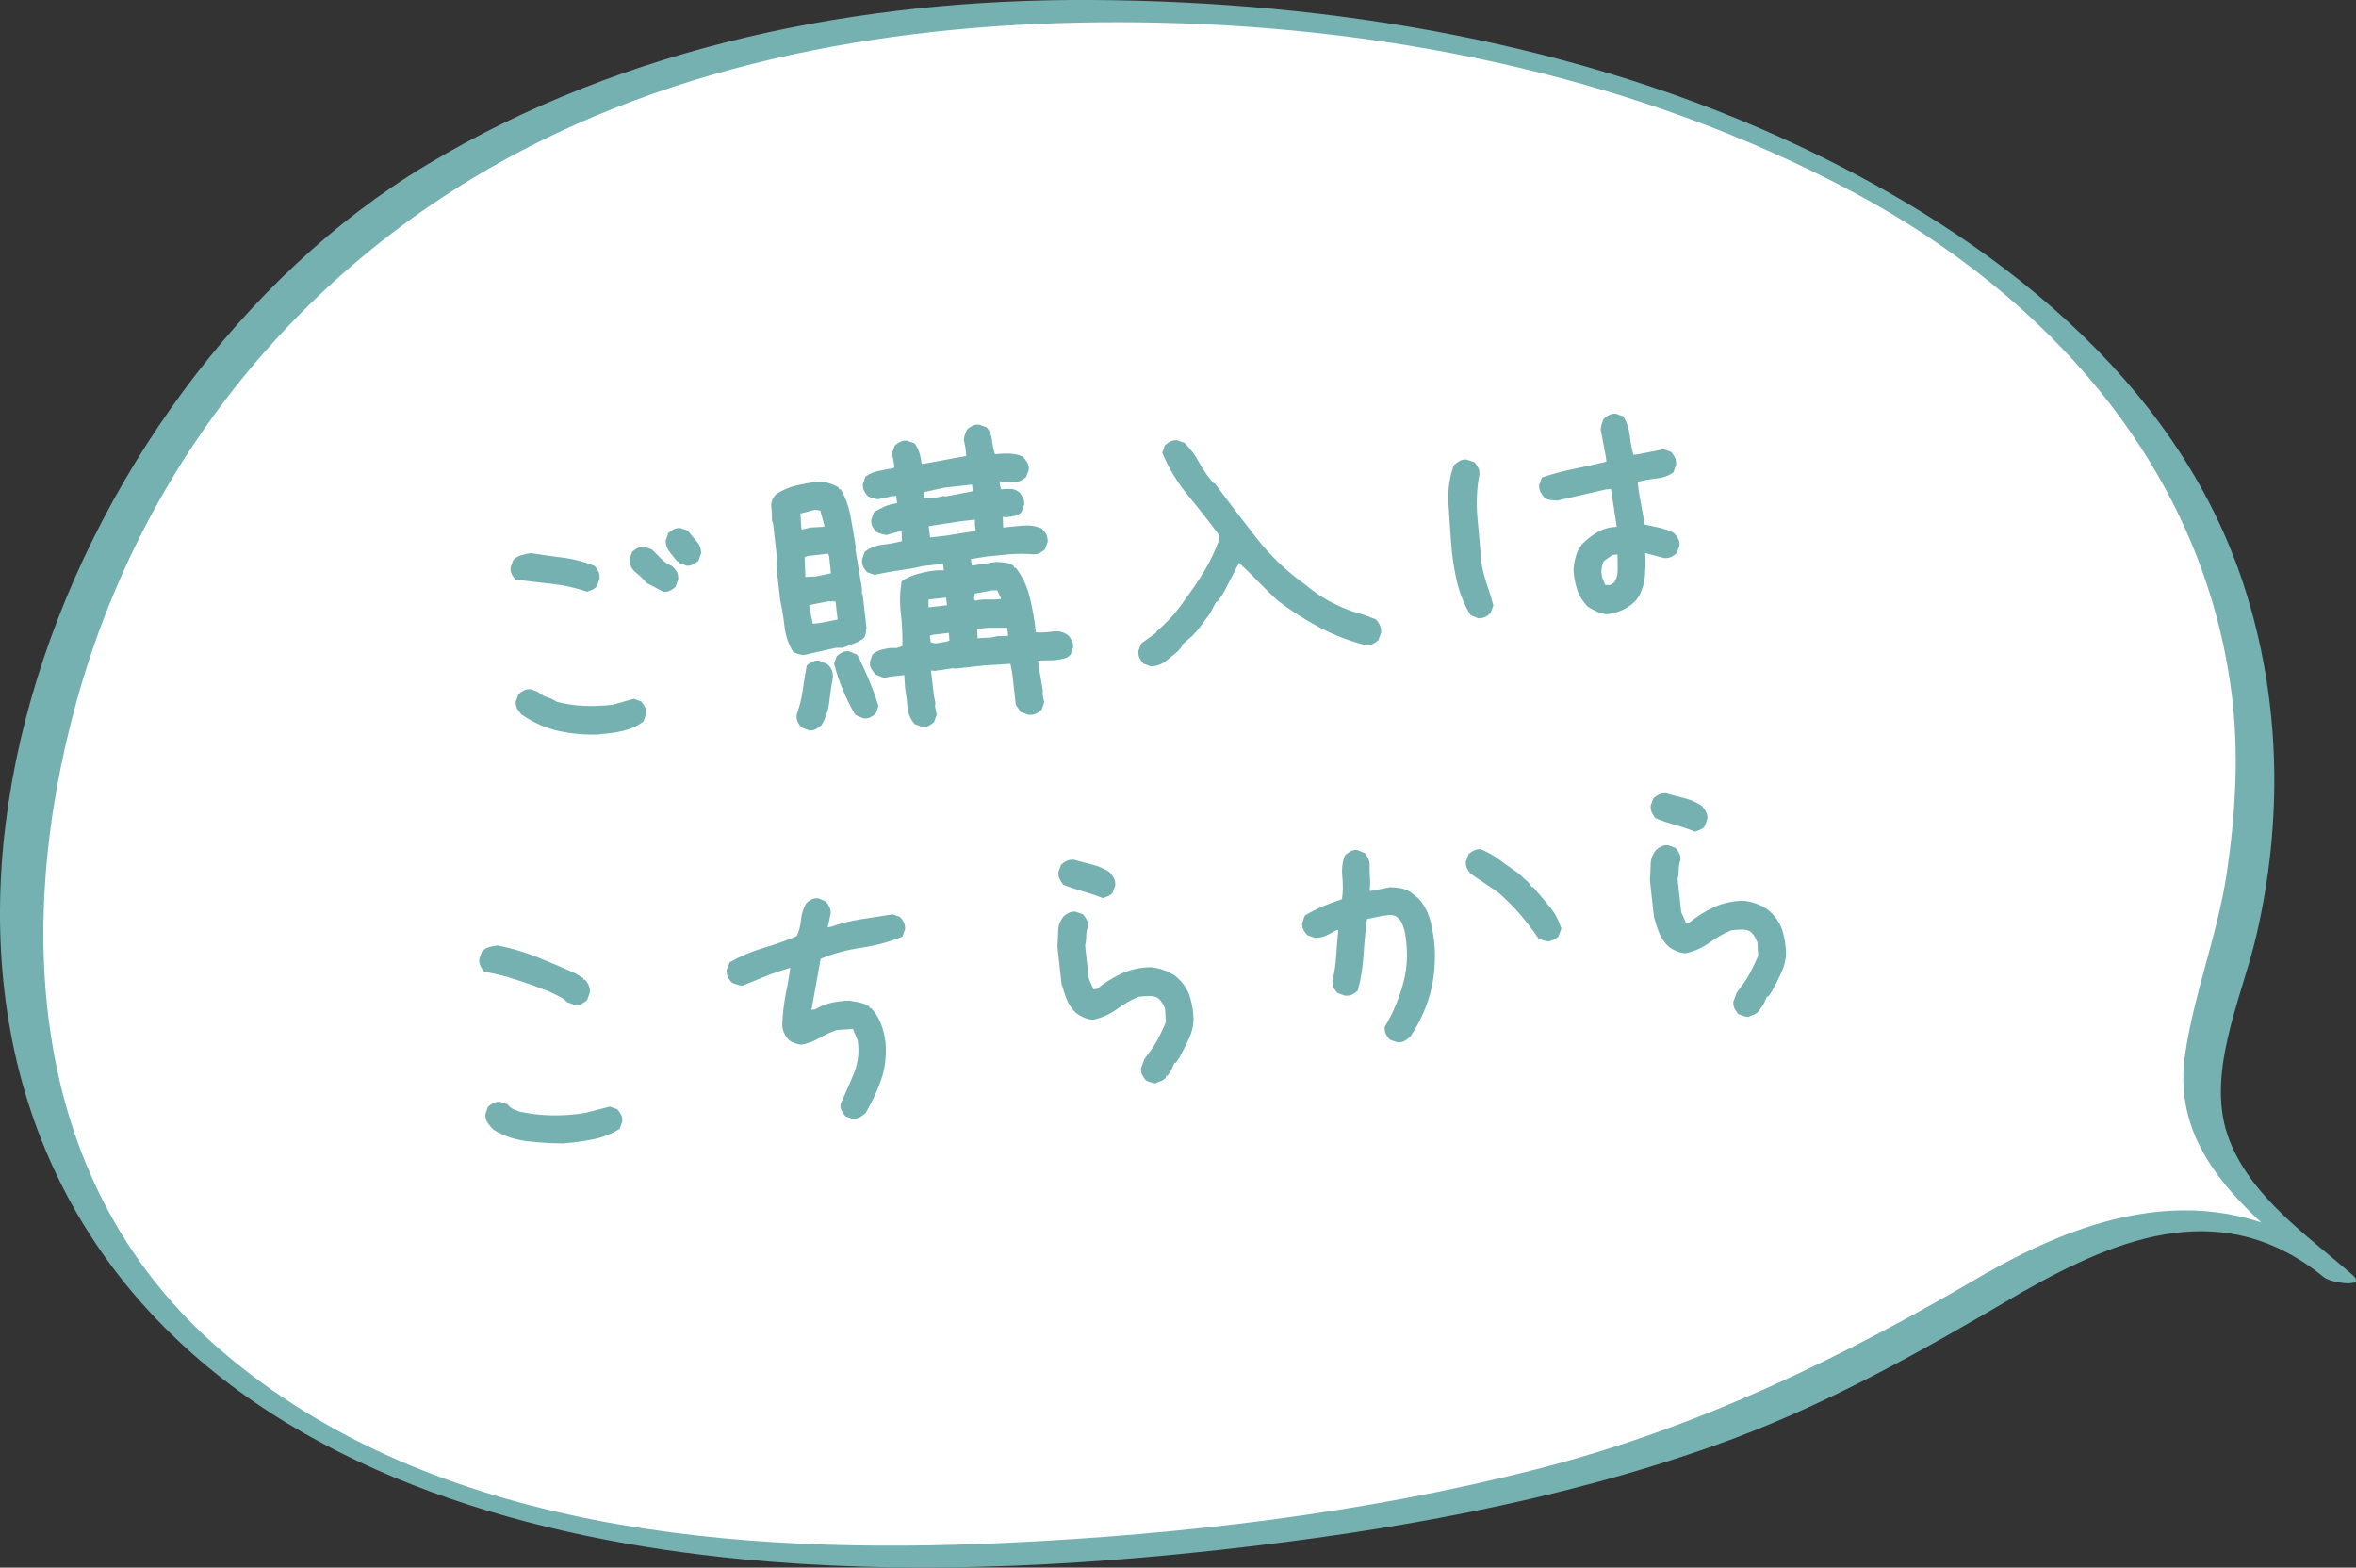 <?xml version="1.0" encoding="UTF-8"?><svg id="_イヤー_2" xmlns="http://www.w3.org/2000/svg" width="123.39" height="82.11" viewBox="0 0 123.39 82.11"><rect x="0" y="0" width="123.39" height="82.11" fill="#333333" stroke="none"/><defs><style>.cls-1{fill:#fff;}.cls-2{fill:none;}.cls-3{fill:#76b1b1;}</style></defs><g id="_ンテンツ"><g><g><path class="cls-1" d="M105.02,67.15c-1.15,.66-2.27,1.36-3.35,2.03-6.79,4.17-15.5,7.4-23.28,8.99-12.54,2.56-25.55,3.96-38.35,3.06-25.44-1.79-44.44-15.75-37.47-43.28C10.46,6.78,40.16-2.31,69.69,1.34c27.62,3.41,56.05,19.57,46.53,50.81-2.41,7.91,.4,9.61,6.14,14.62-5.89-5.13-11.92-2.74-17.33,.39Z"/><g><path class="cls-2" d="M105.02,67.15c-1.15,.66-2.27,1.36-3.35,2.03-6.79,4.17-15.5,7.4-23.28,8.99-12.54,2.56-25.55,3.96-38.35,3.06-25.44-1.79-44.44-15.75-37.47-43.28C10.46,6.78,40.16-2.31,69.69,1.34c27.62,3.41,56.05,19.57,46.53,50.81-2.41,7.91,.4,9.61,6.14,14.62-5.89-5.13-11.92-2.74-17.33,.39Z"/><path class="cls-3" d="M104.1,66.64c-7.58,4.46-15.08,8.13-23.65,10.32-9.02,2.3-18.51,3.42-27.78,3.85-13.95,.65-29.96-.54-41.05-10.04C1.55,62.16,.69,48.73,4.02,36.7,7.5,24.15,15.82,13.92,27.32,7.89,37.51,2.55,49.35,.94,60.73,1.19c12.49,.28,25.27,2.96,36.34,8.88,10.24,5.47,18.32,14.48,19.81,26.29,.39,3.1,.2,6.24-.25,9.32-.48,3.24-1.71,6.3-2.19,9.53-.79,5.33,3.52,8.43,7.1,11.54l1.48-.14c-6.05-4.94-12.55-3.59-18.91,.03-.49,.28,1.28,1.34,1.85,1.01,5.16-2.94,10.58-4.98,15.75-.75,.38,.31,2.31,.58,1.48-.14-2.33-2.03-5.23-4.02-6.41-6.99-1.36-3.39,.61-7.42,1.38-10.72,1.42-6.09,1.29-12.48-.66-18.44-3.56-10.88-13.29-18.25-23.25-22.95C82.78,2.25,69.77,.07,57.17,0c-12.07-.07-24.4,2.37-34.83,8.64C3.13,20.17-9.12,51.55,8.55,69.46c7.82,7.92,19.5,11.16,30.26,12.2,8.36,.81,16.81,.43,25.14-.49,8.73-.96,17.5-2.51,25.8-5.44,5.78-2.04,10.95-4.99,16.2-8.08,.49-.29-1.28-1.35-1.85-1.01Z"/></g></g><g><path class="cls-3" d="M30.73,30.99c-.6-.21-1.21-.34-1.84-.41-.63-.07-1.26-.14-1.89-.22-.08-.09-.15-.19-.2-.29-.05-.11-.07-.22-.06-.35l.14-.39c.11-.11,.25-.2,.42-.25s.34-.09,.51-.11c.56,.09,1.12,.17,1.69,.24,.57,.07,1.11,.22,1.64,.43,.08,.09,.15,.19,.2,.29,.05,.11,.07,.23,.06,.39l-.14,.39c-.07,.08-.15,.14-.24,.18-.1,.04-.19,.07-.29,.11Zm.69,7.48c-.74,.03-1.46-.03-2.15-.18s-1.34-.44-1.96-.87c-.08-.09-.16-.19-.22-.29-.06-.11-.09-.23-.08-.38l.14-.39c.09-.08,.19-.15,.29-.2,.11-.05,.22-.07,.35-.06l.39,.14c.14,.13,.3,.23,.48,.28,.18,.05,.35,.14,.51,.24,.46,.12,.94,.19,1.42,.21,.49,.02,.99,0,1.51-.06l1.09-.31,.39,.14c.08,.09,.15,.19,.2,.29,.05,.11,.07,.22,.06,.35l-.14,.41c-.32,.24-.68,.4-1.06,.49-.39,.09-.79,.15-1.21,.17Zm3.31-7.48l-.87-.46c-.17-.2-.36-.39-.57-.55-.21-.16-.31-.39-.32-.69l.14-.39c.09-.08,.19-.15,.29-.2,.11-.05,.22-.07,.35-.06l.39,.14c.17,.16,.33,.32,.49,.49s.35,.29,.55,.37c.11,.09,.2,.19,.26,.31,.06,.12,.09,.25,.08,.4l-.14,.39c-.09,.08-.19,.15-.3,.2-.11,.05-.23,.07-.36,.06Zm1.21-1.37l-.39-.14v-.07h-.08c-.12-.15-.25-.32-.39-.49-.14-.17-.22-.37-.22-.59l.14-.41c.09-.08,.19-.15,.29-.2s.22-.07,.35-.06l.39,.14c.15,.2,.3,.38,.45,.55,.16,.17,.24,.38,.24,.63l-.14,.39c-.09,.08-.19,.15-.29,.2-.11,.05-.22,.07-.35,.06Z"/><path class="cls-3" d="M42.08,34.31c-.1-.01-.2-.03-.29-.06-.09-.03-.17-.06-.25-.1-.24-.4-.39-.83-.45-1.31-.05-.48-.13-.95-.23-1.41l-.2-1.81,.03-.41-.2-1.77-.06-.18c0-.2,0-.41-.03-.64-.03-.23,.01-.42,.12-.58l.13-.16c.33-.21,.67-.36,1.05-.45,.38-.09,.78-.16,1.21-.21,.17,0,.35,.04,.51,.09s.33,.12,.49,.21l.05,.11h.07c.25,.41,.42,.89,.52,1.44,.1,.54,.19,1.07,.27,1.58l-.02,.11,.34,2.05v.3l.04,.03,.2,1.73c-.01,.1-.03,.2-.04,.3s-.05,.19-.12,.27c-.16,.12-.34,.21-.53,.28s-.38,.14-.57,.21h-.34l-1.69,.38Zm.29,3.94l-.39-.14c-.08-.09-.15-.19-.2-.29-.05-.11-.07-.23-.06-.38,.15-.42,.26-.84,.32-1.28,.06-.44,.13-.87,.21-1.3,.09-.08,.19-.15,.29-.2,.11-.05,.22-.07,.35-.06l.43,.18c.11,.09,.19,.19,.24,.31,.05,.12,.07,.25,.06,.4-.08,.42-.14,.84-.19,1.27-.05,.43-.18,.83-.39,1.2-.09,.08-.19,.16-.29,.22-.11,.06-.23,.09-.38,.08Zm.8-10.68v-.07l-.21-.76-.28-.04-.76,.2,.05,.82h.11l.36-.09,.72-.04Zm.35,2.46l-.1-.92-.05-.11-1.05,.12-.18,.06,.04,1.04,.56-.03,.78-.16Zm.35,2.43l-.11-.96h-.41l-.97,.19v.07l.19,.91,.37-.04,.93-.18Zm1.36,5.17l-.43-.18c-.25-.42-.46-.85-.65-1.3-.19-.45-.34-.91-.47-1.39l.14-.39c.09-.08,.19-.15,.29-.2,.11-.05,.22-.07,.35-.06l.43,.18c.22,.42,.43,.86,.61,1.3,.19,.45,.36,.91,.51,1.39l-.14,.39c-.09,.08-.19,.15-.29,.2-.11,.05-.22,.07-.35,.06Zm3.07,.44l-.39-.14c-.23-.25-.35-.55-.38-.89s-.07-.69-.13-1.03l-.04-.65-.74,.08-.33,.07-.43-.18c-.08-.09-.16-.19-.22-.29-.06-.1-.09-.23-.08-.38l.14-.39c.14-.11,.29-.19,.46-.24,.17-.04,.34-.08,.51-.09h.3l.29-.1c.01-.55-.01-1.12-.08-1.71-.07-.59-.05-1.15,.04-1.68,.25-.18,.54-.31,.85-.39,.31-.09,.64-.15,.99-.19h.37l-.04-.34-1.07,.12c-.41,.1-.83,.17-1.26,.23-.43,.06-.85,.14-1.26,.23l-.39-.14c-.08-.09-.15-.19-.2-.29-.05-.11-.07-.23-.06-.39l.14-.39c.28-.21,.58-.33,.93-.37s.69-.1,1.02-.19l-.02-.52h-.07l-.72,.2c-.1-.01-.2-.03-.29-.06-.09-.03-.17-.06-.25-.1-.08-.09-.15-.19-.2-.29-.05-.11-.07-.22-.06-.35l.14-.39c.19-.12,.38-.22,.58-.31,.2-.08,.41-.14,.63-.16l-.04-.39-.26,.03-.69,.15c-.1-.01-.2-.03-.29-.06-.09-.03-.17-.06-.25-.1-.08-.09-.15-.19-.2-.29-.05-.11-.07-.22-.06-.35l.14-.39c.21-.15,.44-.25,.71-.3,.27-.05,.54-.11,.8-.16l-.02-.22-.1-.55,.14-.39c.09-.08,.19-.15,.29-.2,.11-.05,.22-.07,.35-.06l.39,.14c.12,.14,.2,.3,.26,.49,.06,.19,.1,.39,.12,.58h.11l2.23-.41-.05-.44-.08-.4c.01-.1,.03-.2,.06-.29,.03-.09,.06-.17,.1-.25,.09-.08,.19-.15,.29-.2,.11-.05,.22-.07,.35-.06l.39,.14c.16,.18,.25,.4,.28,.66s.08,.51,.16,.75c.27-.03,.53-.04,.78-.03s.48,.06,.69,.17c.08,.09,.16,.19,.22,.29,.06,.11,.09,.23,.08,.38l-.14,.39c-.09,.08-.2,.15-.31,.2-.12,.05-.25,.07-.4,.06l-.68-.04,.02,.18,.06,.24c.17-.02,.34-.03,.5-.02,.16,0,.31,.06,.45,.17,.08,.09,.15,.19,.2,.29,.05,.11,.07,.22,.06,.35l-.14,.39c-.09,.11-.2,.18-.35,.21-.15,.03-.29,.05-.44,.07l-.19-.02,.02,.56c.34-.04,.69-.07,1.04-.1,.35-.03,.66,.02,.95,.14,.11,.09,.2,.19,.26,.31,.06,.12,.09,.25,.08,.4l-.14,.39c-.09,.08-.19,.15-.29,.2s-.22,.07-.35,.06c-.38-.03-.78-.03-1.2,0-.43,.04-.83,.08-1.23,.12l-.81,.13,.04,.33h.11l1.18-.18c.15,0,.3,.02,.46,.04,.16,.02,.3,.07,.44,.16l.05,.11h.07c.35,.45,.6,.98,.74,1.57,.14,.59,.25,1.2,.31,1.81,.28,.02,.57,0,.87-.04,.31-.05,.58,.02,.82,.19,.08,.09,.15,.19,.2,.29s.07,.22,.06,.35l-.14,.39c-.11,.11-.24,.18-.39,.21-.15,.03-.29,.05-.44,.07l-.86,.02,.04,.35,.21,1.25-.02,.15,.09,.44-.14,.39c-.09,.08-.19,.15-.29,.2s-.23,.07-.38,.06l-.41-.14-.27-.38-.18-1.62-.1-.53-1.34,.08-1.55,.17-.12-.02-.96,.14-.19-.02,.15,1.31,.08,.37-.02,.19,.09,.44-.14,.39c-.09,.08-.19,.15-.29,.2-.11,.05-.22,.07-.35,.06Zm2.65-12.34l-.04-.35-1.44,.16-1.06,.23v.32l.63-.03,.36-.08,.15,.02,1.39-.27Zm-1.35,5.98l-.05-.41-.92,.1v.41l.97-.11Zm1.5-3.9l-.04-.33v-.26l-.73,.08-1.69,.26,.07,.59,.88-.1,1.5-.24Zm-1.37,5.75l-.04-.41-.85,.1-.14,.05,.04,.33c.13,.06,.26,.08,.4,.05,.13-.03,.27-.05,.42-.07l.18-.06Zm2.7-2.21l-.2-.43h-.26l-.91,.17-.05,.23,.05,.14c.24-.05,.47-.07,.68-.06,.21,.01,.43,0,.65-.02l.03-.04Zm.37,1.94l-.05-.41c-.25,0-.5,0-.77,0-.26,0-.53,.02-.8,.07l.02,.48,.71-.04,.33-.07,.56-.02Z"/><path class="cls-3" d="M71.52,33.79c-.83-.21-1.63-.51-2.4-.92-.77-.41-1.51-.88-2.21-1.42-.36-.33-.7-.67-1.03-1-.32-.34-.65-.66-.99-.97l-.8,1.55-.32,.48h-.07l-.34,.64-.16,.21-.45,.61-.3,.33-.54,.47v.07l-.22,.27c-.2,.17-.42,.35-.64,.52-.22,.17-.48,.27-.78,.27l-.39-.14c-.08-.09-.15-.19-.2-.29-.05-.11-.07-.23-.06-.37l.14-.39,.79-.57,.03-.08c.31-.26,.59-.53,.84-.82,.25-.29,.49-.6,.7-.92,.37-.49,.7-.99,1.01-1.51,.3-.52,.55-1.05,.74-1.6l-.02-.18c-.53-.71-1.07-1.4-1.63-2.08s-1.01-1.42-1.35-2.24l.14-.39c.09-.08,.19-.15,.29-.2,.11-.05,.22-.07,.35-.06l.39,.14c.31,.31,.57,.66,.77,1.04,.21,.38,.45,.73,.73,1.05l.08,.03c.7,.94,1.43,1.89,2.17,2.84,.74,.95,1.6,1.77,2.57,2.46,.39,.33,.79,.61,1.23,.85,.43,.24,.87,.43,1.31,.58,.21,.05,.4,.11,.6,.18,.19,.07,.38,.14,.57,.22,.08,.09,.15,.19,.2,.3,.05,.11,.07,.24,.06,.39l-.14,.39c-.09,.08-.19,.15-.29,.2s-.22,.07-.35,.06Z"/><path class="cls-3" d="M77.41,32.38l-.39-.16c-.33-.54-.57-1.12-.72-1.77-.15-.64-.25-1.31-.3-2-.05-.69-.1-1.39-.14-2.09-.04-.7,.05-1.37,.28-1.99,.09-.08,.19-.16,.29-.22,.1-.06,.23-.09,.38-.08l.41,.14c.08,.09,.15,.19,.2,.29,.05,.11,.07,.22,.06,.35-.14,.74-.17,1.5-.1,2.29,.08,.79,.14,1.58,.21,2.37,.07,.39,.17,.77,.29,1.12,.13,.36,.24,.72,.33,1.08l-.14,.39c-.09,.1-.19,.17-.3,.22s-.23,.07-.36,.06Zm6.83-.21c-.2,0-.39-.04-.57-.12-.18-.08-.36-.17-.52-.28-.25-.26-.44-.55-.55-.89s-.18-.69-.19-1.06c.02-.25,.06-.49,.13-.71,.06-.22,.17-.42,.32-.61,.25-.25,.51-.46,.81-.63,.29-.17,.62-.26,1-.28l-.03-.22-.27-1.76-.29,.03c-.41,.1-.83,.19-1.26,.29-.42,.1-.84,.19-1.26,.29-.13-.01-.25-.02-.36-.03-.11-.01-.22-.06-.33-.15-.08-.09-.15-.19-.2-.29-.05-.11-.07-.22-.06-.35l.14-.39c.53-.18,1.08-.33,1.67-.45,.58-.12,1.16-.24,1.71-.38l-.03-.26-.27-1.43c.01-.1,.03-.2,.06-.29,.03-.09,.06-.18,.1-.27,.09-.08,.19-.15,.29-.2,.11-.05,.22-.07,.35-.06l.39,.14c.18,.29,.29,.61,.33,.97s.1,.7,.19,1.04l.26-.03,1.33-.26,.39,.14c.08,.09,.15,.19,.2,.29,.05,.11,.07,.23,.06,.39l-.14,.39c-.25,.18-.55,.29-.89,.32-.34,.04-.67,.1-.98,.18l.06,.52,.31,1.72c.25,.05,.51,.1,.77,.16,.26,.06,.51,.15,.75,.27,.08,.09,.16,.19,.22,.29,.06,.11,.09,.23,.08,.38l-.14,.39c-.09,.08-.19,.15-.29,.2-.11,.05-.24,.07-.38,.06l-.98-.26c.02,.4,.01,.79-.02,1.18-.03,.39-.14,.76-.33,1.1l-.16,.22c-.2,.2-.42,.35-.66,.47-.24,.11-.49,.19-.76,.22Zm.3-1.66c.13-.21,.19-.45,.18-.71,0-.26,0-.52-.01-.76l-.26,.03-.45,.31c-.06,.13-.1,.27-.12,.41-.02,.14-.01,.29,.03,.46l.16,.39h.26l.21-.13Z"/><path class="cls-3" d="M30.11,52.64l-.39-.14c-.14-.13-.3-.25-.49-.34-.18-.09-.37-.18-.55-.26-.55-.21-1.09-.41-1.63-.58-.54-.18-1.11-.32-1.69-.43-.08-.09-.15-.19-.2-.3-.05-.11-.07-.23-.06-.36l.14-.39c.11-.11,.23-.19,.37-.23,.13-.04,.28-.07,.46-.09,.71,.14,1.41,.35,2.08,.62,.68,.27,1.34,.55,2,.85l.4,.25v.07h.08c.08,.08,.15,.18,.2,.29,.05,.11,.07,.24,.06,.39l-.14,.39c-.09,.08-.19,.15-.29,.2-.11,.05-.22,.07-.35,.06Zm-.53,7.25c-.65,0-1.29-.04-1.93-.11-.64-.07-1.25-.27-1.81-.61-.11-.11-.21-.23-.3-.36-.09-.13-.13-.28-.12-.45l.14-.39c.09-.08,.19-.15,.29-.2,.11-.05,.22-.07,.35-.06l.39,.14c.09,.12,.19,.2,.31,.25,.12,.05,.23,.09,.33,.13,.54,.11,1.08,.18,1.65,.19s1.14-.03,1.72-.12l1.34-.34,.39,.14c.08,.09,.15,.19,.2,.29,.05,.11,.07,.22,.06,.35l-.14,.39c-.42,.26-.87,.44-1.36,.54-.49,.1-.99,.17-1.51,.21Z"/><path class="cls-3" d="M44.67,58.61l-.39-.14c-.08-.09-.15-.19-.2-.29-.05-.11-.07-.22-.06-.35,.24-.52,.47-1.06,.7-1.6,.22-.54,.29-1.12,.2-1.73l-.25-.61-.85,.06c-.31,.11-.61,.25-.91,.42-.29,.17-.61,.29-.95,.35-.1-.01-.21-.04-.33-.08-.12-.04-.21-.09-.3-.15-.11-.11-.2-.24-.27-.4-.07-.15-.1-.32-.09-.49,.02-.5,.08-.99,.17-1.46,.1-.47,.18-.95,.25-1.43h-.07c-.43,.13-.85,.27-1.24,.43-.39,.16-.79,.32-1.2,.49-.1-.01-.2-.03-.29-.06-.09-.03-.18-.06-.25-.1-.1-.09-.17-.19-.22-.29-.05-.11-.07-.23-.06-.39l.16-.39c.54-.31,1.11-.55,1.73-.74,.62-.18,1.21-.39,1.78-.63,.12-.26,.19-.54,.22-.85,.03-.3,.11-.58,.26-.85,.09-.1,.19-.17,.29-.22,.11-.05,.22-.07,.35-.06l.39,.16c.08,.09,.15,.19,.2,.29,.05,.11,.07,.23,.06,.38l-.15,.69,.15-.02c.5-.18,1.03-.31,1.58-.4,.55-.09,1.11-.17,1.67-.26l.39,.14c.08,.09,.15,.19,.2,.29,.05,.11,.07,.22,.06,.35l-.14,.39c-.67,.27-1.38,.47-2.14,.58-.76,.11-1.47,.3-2.14,.58l-.48,2.67,.18-.02c.26-.15,.54-.27,.84-.34,.3-.07,.62-.11,.94-.12,.2,.03,.39,.06,.57,.1,.18,.04,.35,.12,.51,.22v.07h.08c.23,.24,.4,.52,.52,.83,.12,.31,.2,.64,.24,.98,.05,.69-.02,1.34-.23,1.94-.21,.6-.48,1.18-.81,1.74-.09,.08-.19,.16-.29,.22-.1,.06-.23,.09-.38,.08Z"/><path class="cls-3" d="M60.56,56.75c-.1-.01-.2-.03-.29-.06-.09-.03-.18-.06-.25-.1-.08-.09-.15-.19-.2-.29-.05-.11-.07-.22-.06-.35l.17-.47,.19-.26c.2-.25,.37-.51,.53-.81,.15-.29,.29-.58,.41-.87l-.04-.7c-.04-.1-.08-.2-.15-.3-.06-.1-.13-.19-.22-.26-.13-.08-.29-.12-.48-.11-.19,0-.37,.02-.54,.04-.41,.17-.79,.39-1.14,.65-.36,.26-.77,.45-1.23,.55-.15,0-.3-.04-.46-.1-.16-.06-.3-.14-.44-.25-.22-.2-.38-.44-.49-.71-.11-.27-.2-.56-.28-.85l-.21-1.92c.02-.28,.03-.55,.04-.83,0-.27,.1-.52,.27-.74,.09-.08,.19-.15,.29-.2,.11-.05,.22-.07,.35-.06l.39,.14c.08,.09,.15,.19,.2,.29,.05,.11,.07,.22,.06,.35-.06,.16-.09,.32-.09,.5,0,.18-.02,.34-.06,.49l.19,1.73,.25,.57,.18-.02c.39-.32,.81-.58,1.27-.8,.46-.21,.98-.33,1.55-.34,.23,.02,.45,.07,.67,.15,.22,.08,.42,.18,.61,.3l.25,.23c.25,.27,.43,.57,.53,.91,.1,.34,.16,.7,.18,1.1,0,.37-.09,.73-.24,1.05-.15,.33-.32,.66-.5,.99l-.19,.28h-.07l-.18,.4-.19,.28h-.07v.08c-.06,.08-.14,.14-.23,.18-.1,.04-.19,.07-.29,.11Zm-2.81-9.71c-.34-.14-.68-.25-1.03-.35-.35-.1-.69-.21-1.03-.35-.09-.1-.15-.21-.2-.31-.05-.11-.07-.22-.06-.35l.14-.39c.09-.08,.19-.15,.29-.2,.11-.05,.24-.07,.39-.06,.31,.09,.62,.17,.94,.25,.32,.08,.63,.21,.92,.4,.08,.09,.16,.19,.22,.3,.06,.11,.09,.24,.08,.39l-.14,.39c-.07,.08-.15,.14-.24,.18-.1,.04-.19,.07-.29,.11Z"/><path class="cls-3" d="M73.17,54.59l-.39-.14c-.08-.09-.15-.19-.2-.29-.05-.11-.07-.23-.06-.37,.46-.77,.79-1.58,1-2.41s.22-1.71,.04-2.64c-.04-.14-.09-.29-.16-.43-.07-.14-.18-.25-.34-.34-.1-.04-.21-.05-.32-.04-.11,.01-.23,.03-.35,.04l-.8,.17c-.08,.63-.14,1.27-.18,1.91-.04,.64-.14,1.25-.3,1.84-.09,.08-.19,.15-.29,.2s-.23,.07-.38,.06l-.39-.14c-.08-.09-.16-.19-.21-.29-.05-.11-.07-.22-.05-.35,.1-.43,.16-.87,.19-1.31,.03-.44,.06-.88,.11-1.34h-.11c-.16,.11-.34,.19-.52,.28s-.39,.12-.61,.12l-.39-.14c-.08-.09-.15-.19-.2-.29-.05-.11-.07-.22-.06-.35l.14-.39c.3-.18,.62-.34,.94-.48,.33-.14,.66-.26,1-.37,.06-.38,.06-.77,.02-1.18-.04-.41,0-.78,.14-1.12,.09-.08,.19-.15,.29-.21,.11-.06,.22-.08,.35-.07l.39,.16c.08,.09,.15,.2,.2,.31,.05,.12,.07,.25,.06,.4,0,.22,0,.44,.02,.65s0,.42-.02,.62h.11l.95-.19c.2,0,.4,.02,.61,.06,.2,.04,.39,.12,.55,.26l.33,.26c.31,.34,.52,.74,.64,1.2,.11,.46,.19,.94,.22,1.43,.04,.84-.04,1.64-.25,2.4-.21,.76-.55,1.49-1.02,2.21-.09,.08-.19,.16-.29,.22-.11,.06-.23,.09-.38,.08Zm7.94-5.28c-.1-.01-.2-.03-.29-.06-.09-.03-.17-.06-.25-.1-.3-.44-.62-.86-.96-1.26-.34-.4-.73-.78-1.16-1.16l-1.42-.96c-.08-.09-.15-.19-.2-.29-.05-.11-.07-.22-.06-.35l.14-.39c.09-.08,.19-.15,.29-.2,.11-.05,.22-.07,.35-.06,.34,.14,.67,.32,.99,.56s.64,.46,.96,.68l.58,.53,.14,.21h.07c.29,.33,.57,.67,.86,1.02,.29,.34,.49,.73,.62,1.16l-.14,.39c-.07,.08-.15,.14-.24,.18s-.19,.07-.29,.11Z"/><path class="cls-3" d="M91.58,53.27c-.1-.01-.2-.03-.29-.06-.09-.03-.17-.06-.25-.1-.08-.09-.15-.19-.2-.29-.05-.11-.07-.22-.06-.35l.17-.47,.19-.26c.2-.25,.37-.51,.53-.81,.15-.29,.29-.58,.41-.87l-.04-.7c-.04-.1-.08-.2-.15-.3-.06-.11-.13-.19-.21-.26-.13-.08-.29-.12-.48-.11-.19,0-.37,.02-.54,.04-.4,.17-.78,.39-1.14,.65-.36,.26-.77,.45-1.23,.55-.15,0-.3-.04-.46-.1-.16-.06-.3-.14-.44-.25-.22-.2-.38-.44-.49-.71-.11-.27-.2-.56-.28-.85l-.21-1.92c.02-.28,.03-.55,.04-.83,0-.27,.1-.52,.27-.74,.09-.08,.19-.15,.29-.2,.11-.05,.22-.07,.35-.06l.39,.14c.08,.09,.15,.19,.2,.29,.05,.11,.07,.22,.06,.35-.06,.16-.09,.32-.09,.5,0,.18-.02,.34-.06,.49l.19,1.73,.25,.57,.18-.02c.39-.32,.81-.58,1.27-.8,.46-.21,.98-.33,1.55-.34,.23,.02,.45,.07,.67,.15,.22,.08,.42,.18,.61,.31l.25,.23c.25,.27,.43,.57,.53,.91,.1,.34,.16,.7,.18,1.1,0,.37-.09,.73-.24,1.05-.15,.33-.32,.66-.5,.99l-.19,.28h-.07l-.18,.4-.19,.28h-.07v.08c-.06,.08-.14,.14-.23,.18-.1,.04-.19,.07-.29,.11Zm-2.81-9.71c-.34-.14-.68-.25-1.03-.35-.35-.1-.69-.21-1.03-.35-.09-.1-.15-.21-.2-.31-.05-.11-.07-.22-.06-.35l.14-.39c.09-.08,.19-.15,.29-.2,.11-.05,.23-.07,.38-.06,.31,.09,.62,.17,.94,.25,.32,.08,.63,.21,.92,.4,.08,.09,.16,.19,.22,.3,.06,.11,.09,.24,.08,.39l-.14,.39c-.07,.08-.15,.14-.24,.18-.1,.04-.19,.07-.29,.11Z"/></g></g></g></svg>